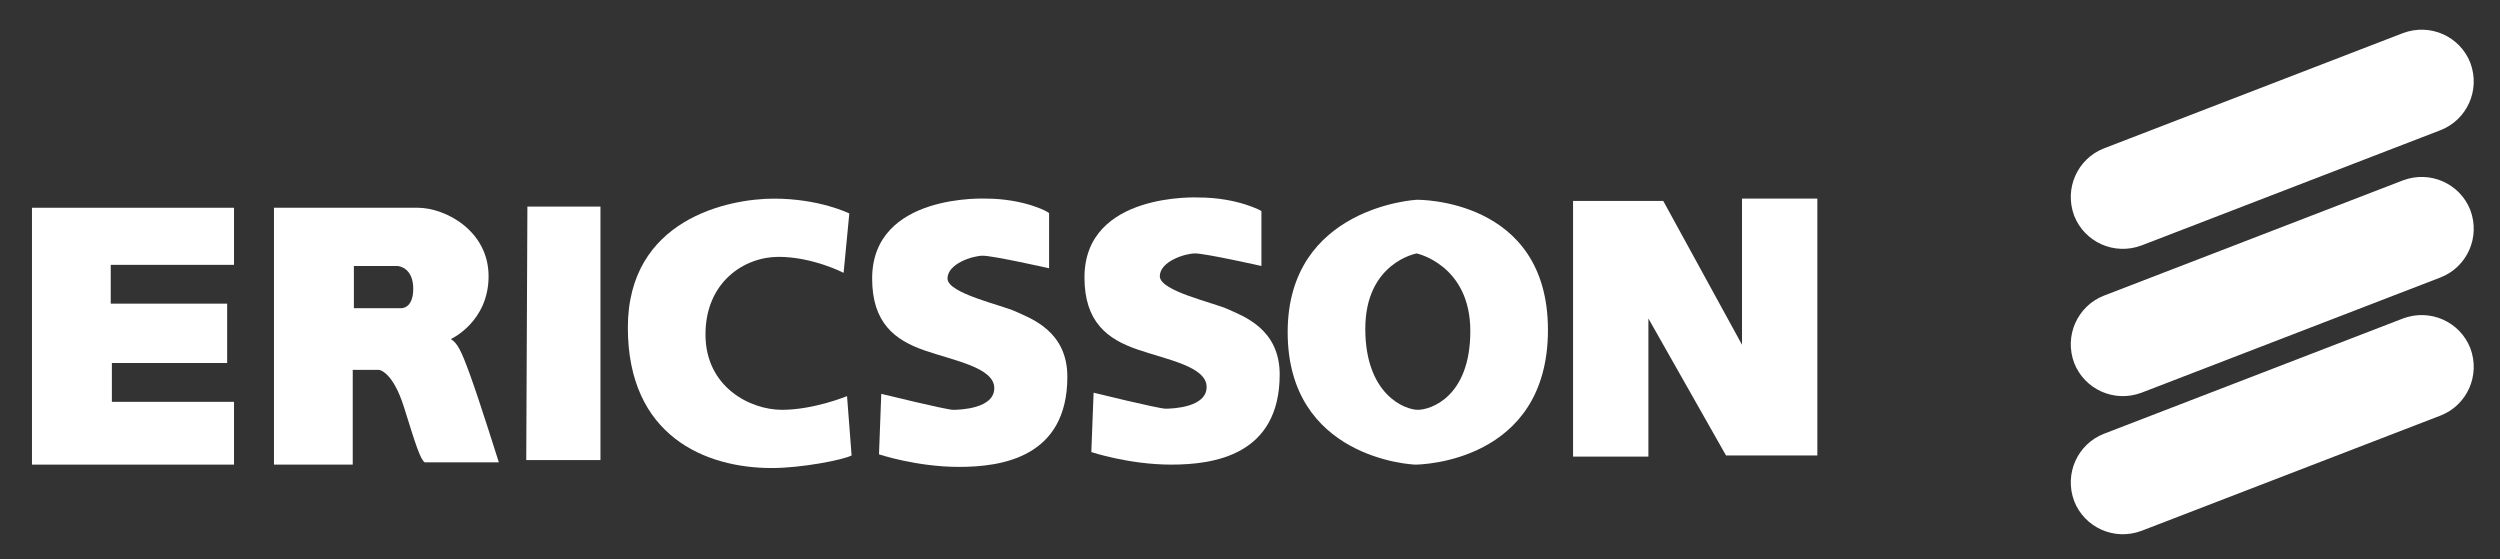 <svg xmlns="http://www.w3.org/2000/svg" xmlns:xlink="http://www.w3.org/1999/xlink" id="Layer_1" x="0px" y="0px" viewBox="0 0 219 49" style="enable-background:new 0 0 219 49;" xml:space="preserve"><rect x="0" y="0" width="219" height="49" fill="#333333" stroke="none"/><style type="text/css">	.st0{fill:#FFFFFF;}</style><polygon class="st0" points="46.2,18.1 52.6,18.1 52.6,40.3 46.1,40.3 "></polygon><path class="st0" d="M34.8,23.3c0.2,0,1.4,0.2,1.4,2S35.1,27,35.1,27H31v-3.7C31,23.3,34.7,23.3,34.8,23.3z M24,18.2v22.5h6.9v-8.3  h2.3c0,0,1.2,0.1,2.2,3.3c1,3.2,1.4,4.5,1.8,4.8h6.5c0,0-1.7-5.4-2.5-7.6c-0.8-2.2-1.1-2.8-1.7-3.2c0,0,3.3-1.5,3.3-5.5  s-3.8-6-6.2-6S24,18.2,24,18.2z"></path><polygon class="st0" points="2.8,18.2 20.5,18.2 20.5,23.2 9.7,23.2 9.7,26.6 19.9,26.6 19.9,31.8 9.8,31.8 9.8,35.2 20.5,35.2   20.5,40.7 2.8,40.7 "></polygon><path class="st0" d="M73.9,23.9l0.5-5.2c0,0-2.6-1.3-6.6-1.3c-4,0-12.8,1.8-12.8,11.3S61.8,41,67.6,41c2.6,0,6.2-0.7,7-1.1l-0.4-5.2  c0,0-2.9,1.2-5.7,1.2s-6.7-2-6.7-6.6s3.4-6.8,6.4-6.8S73.9,23.9,73.9,23.9z"></path><path class="st0" d="M86.4,17.4c0,0-10-0.5-10,7c0,3.9,2,5.4,4.6,6.3c2.6,0.9,6.1,1.5,6.1,3.3s-3,1.9-3.6,1.9s-6.3-1.4-6.3-1.4  L77,39.8c0,0,3.3,1.1,7,1.1c3.7,0,9.5-0.8,9.5-7.9c0-4-3.2-5.1-4.5-5.7s-6-1.6-6-2.9s2.2-2,3.1-2s5.8,1.1,5.8,1.1v-4.8  C92,18.6,89.7,17.4,86.4,17.4z"></path><path class="st0" d="M105,17.3c0,0-10-0.5-10,7c0,3.9,2,5.4,4.6,6.3s6.1,1.5,6.1,3.3s-3,1.9-3.6,1.9s-6.3-1.4-6.3-1.4l-0.2,5.2  c0,0,3.3,1.1,7,1.1s9.5-0.8,9.5-7.9c0-4-3.2-5.1-4.5-5.7c-1.3-0.6-6-1.6-6-2.9s2.2-2,3.1-2s5.8,1.1,5.8,1.1v-4.8  C110.6,18.5,108.4,17.3,105,17.3z"></path><path class="st0" d="M135.6,28.9c0,11.6-11.2,11.8-11.6,11.8s-11.2-0.6-11.2-11.6c0-11,11.3-11.6,11.3-11.6S135.6,17.3,135.6,28.9z   M124.1,22.2c0,0-4.5,0.8-4.5,6.6s3.5,7.1,4.6,7.1s4.6-1.1,4.6-6.9S124.1,22.2,124.1,22.2z"></path><polygon class="st0" points="137.8,17.6 137.8,40 144.4,40 144.4,27.9 151.2,39.9 159.2,39.9 159.2,17.4 152.6,17.4 152.6,30.2   145.7,17.6 "></polygon><path class="st0" d="M187.6,21.5c-2.4,0.9-5-0.3-5.9-2.6c-0.9-2.4,0.3-5,2.6-5.9l26.2-10.1c2.4-0.9,5,0.3,5.9,2.6  c0.9,2.4-0.3,5-2.6,5.9L187.6,21.5z"></path><path class="st0" d="M187.6,34.4c-2.4,0.9-5-0.3-5.9-2.6c-0.9-2.4,0.3-5,2.6-5.9l26.2-10.1c2.4-0.9,5,0.3,5.9,2.6  c0.9,2.4-0.3,5-2.6,5.9L187.6,34.4z"></path><path class="st0" d="M187.6,46.5c-2.4,0.9-5-0.3-5.9-2.6c-0.9-2.4,0.3-5,2.6-5.9l26.2-10.1c2.4-0.9,5,0.3,5.9,2.6  c0.9,2.4-0.3,5-2.6,5.9L187.6,46.5z"></path></svg>